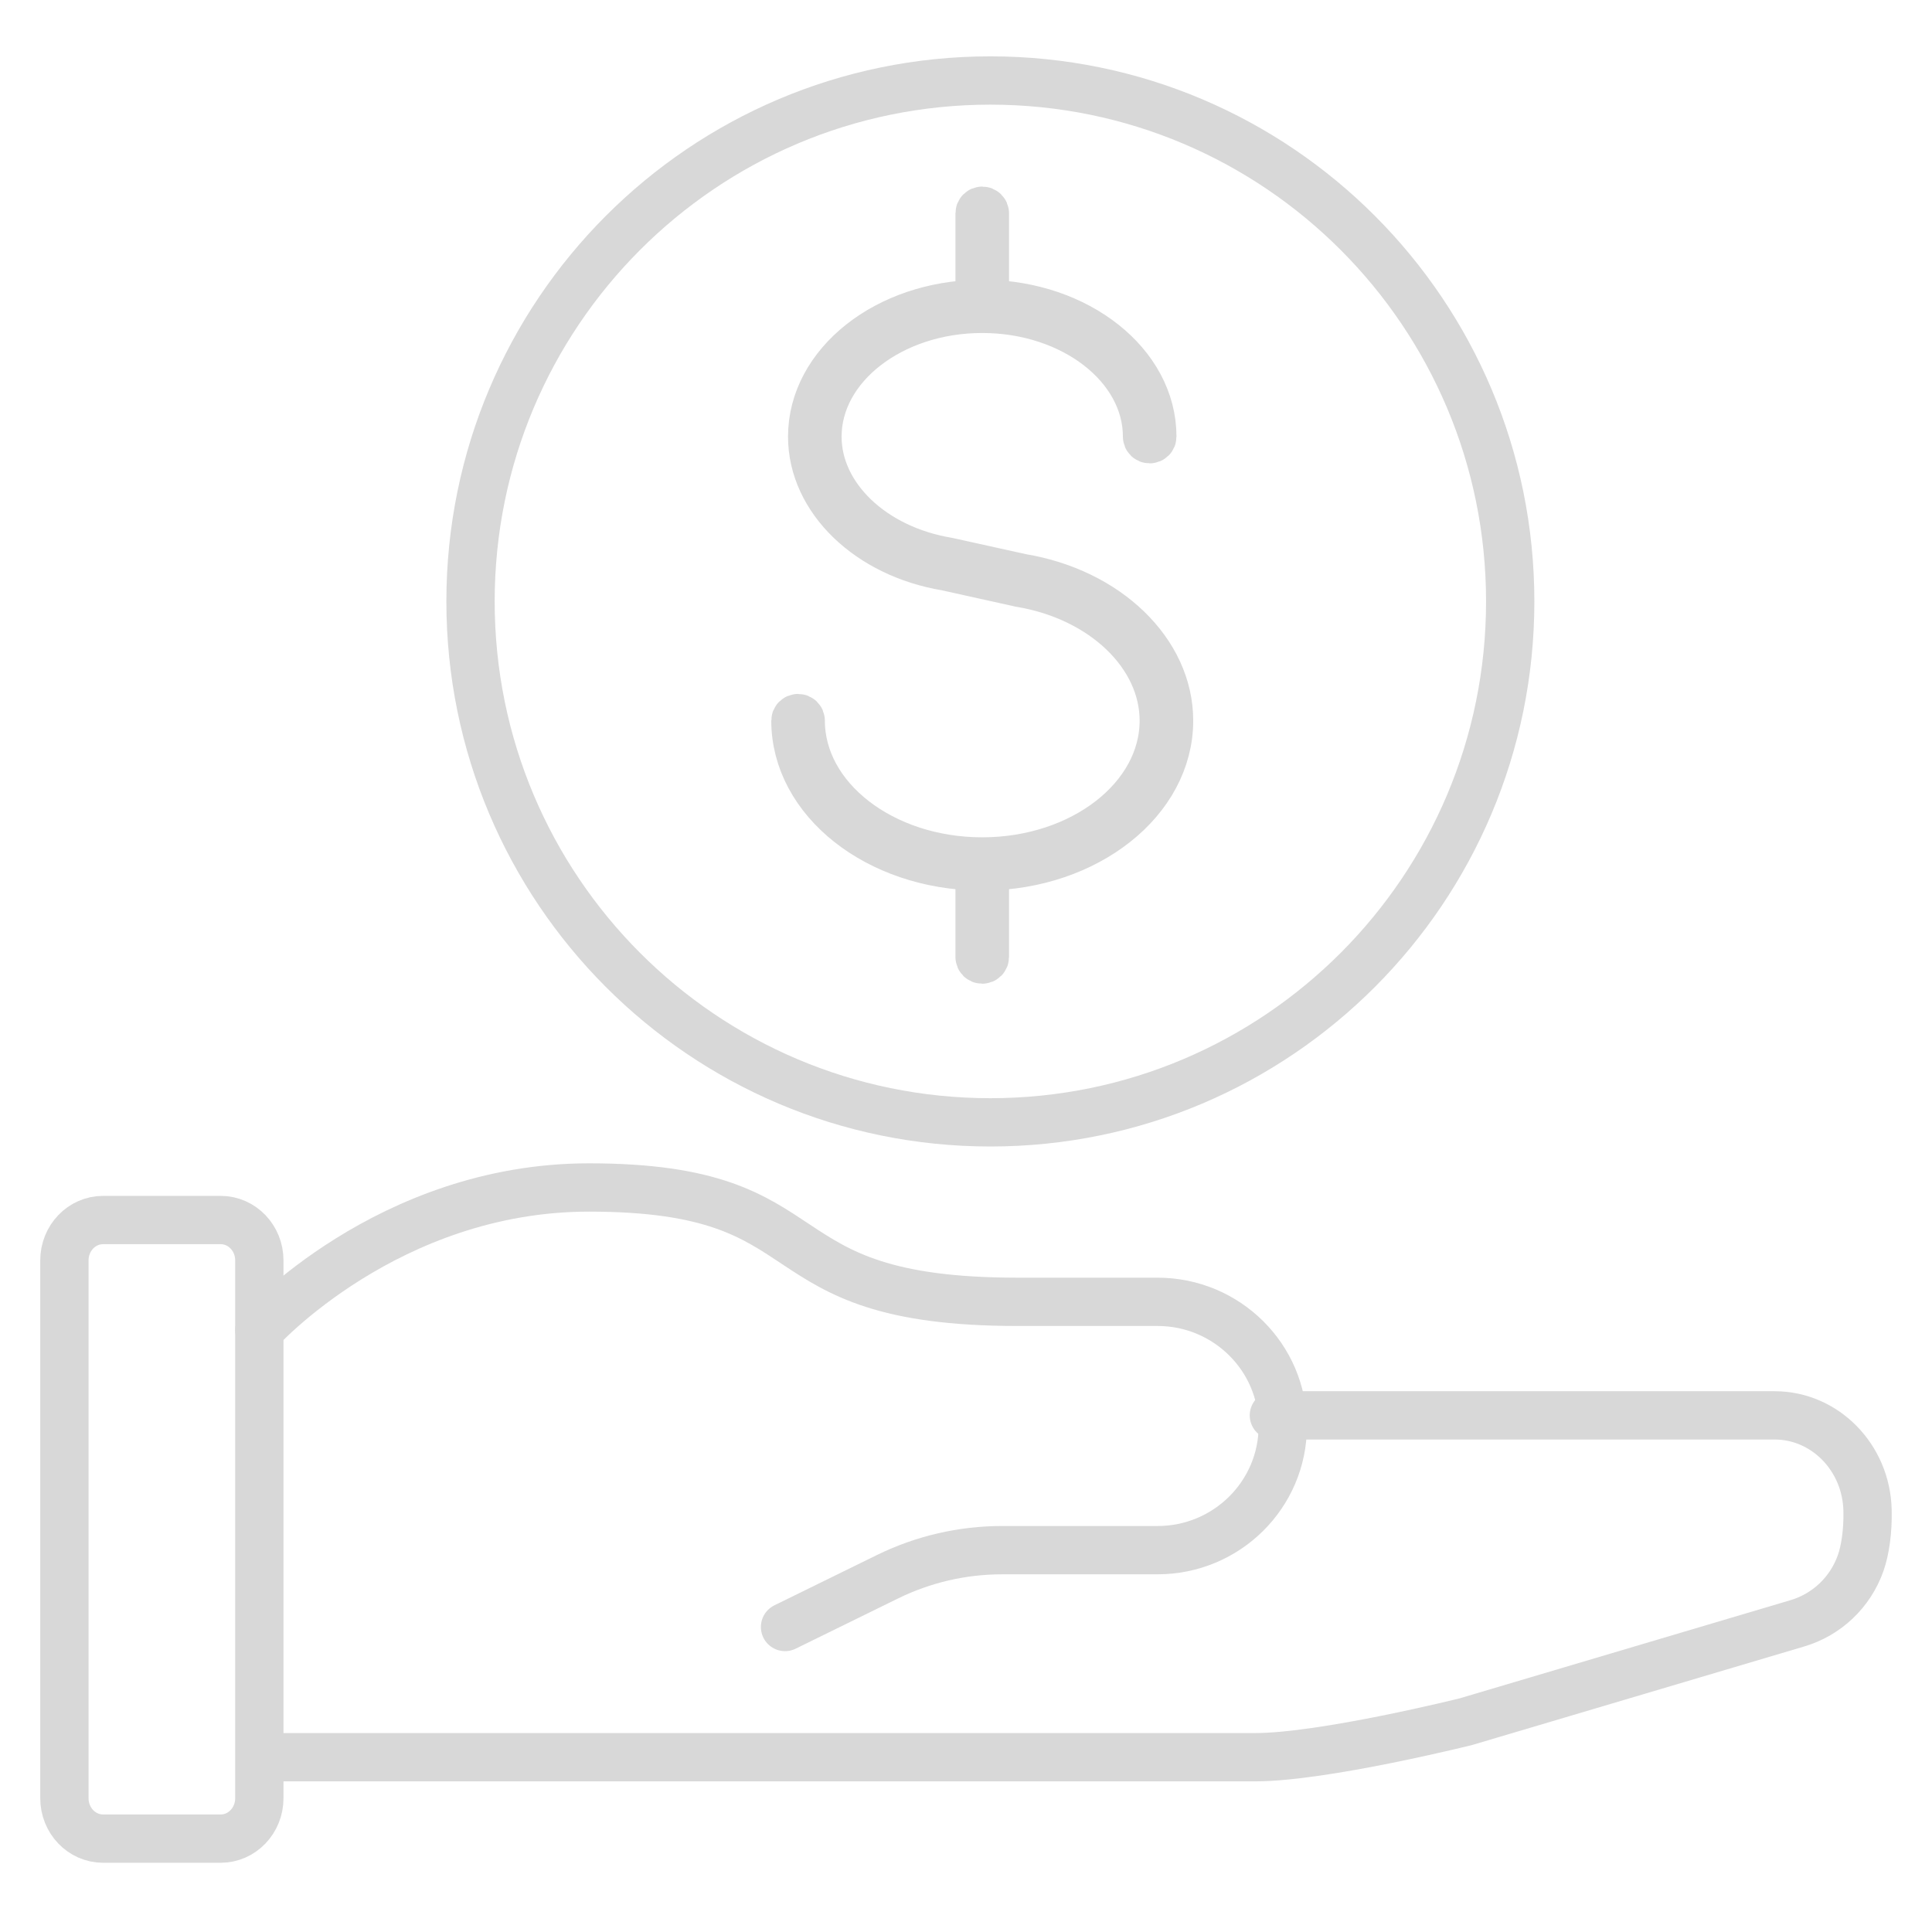 <?xml version="1.0" encoding="UTF-8"?>
<svg width="120px" height="120px" viewBox="0 0 120 120" version="1.1" xmlns="http://www.w3.org/2000/svg" xmlns:xlink="http://www.w3.org/1999/xlink">
    <title>icon/品牌-Affiliate/6 2</title>
    <g id="页面-1" stroke="none" stroke-width="1" fill="none" fill-rule="evenodd">
        <g id="icon/品牌-Affiliate/6">
            <rect id="矩形" x="0" y="0" width="120" height="120"></rect>
            <g id="icon" transform="translate(4, 5)" stroke="#D8D8D8" stroke-linecap="round" stroke-linejoin="round" stroke-width="3">
                <path d="M9.706,109.2 L2.402,109.2 C1.076,109.2 0,108.077 0,106.693 L0,73.285 C0,71.9 1.076,70.778 2.402,70.778 L9.706,70.778 C11.033,70.778 12.108,71.9 12.108,73.285 L12.108,106.693 C12.108,108.077 11.033,109.2 9.706,109.2 Z" id="Stroke-1"></path>
                <path d="M12.108,77.619 C12.108,77.619 20.093,68.756 32.582,68.756 C47.937,68.756 42.721,75.859 59.198,75.859 L67.896,75.859 C72.192,75.859 75.676,79.311 75.676,83.571 L75.676,83.571 C75.676,87.83 72.192,91.283 67.896,91.283 L58.244,91.283 C55.774,91.283 53.337,91.848 51.124,92.934 L44.76,96.056" id="Stroke-3"></path>
                <path d="M13.117,104.144 L73.951,104.144 C78.21,104.144 87.057,101.935 87.057,101.935 L107.648,95.824 C109.446,95.291 110.928,93.915 111.573,92.073 C111.846,91.295 112.029,90.104 111.996,88.797 C111.917,85.52 109.346,82.911 106.228,82.911 L75.123,82.911" id="Stroke-5"></path>
                <path d="M89.802,32.356 C89.802,50.225 75.345,64.711 57.514,64.711 C39.682,64.711 25.225,50.225 25.225,32.356 C25.225,14.486 39.682,0 57.514,0 C75.345,0 89.802,14.486 89.802,32.356 Z" id="Stroke-7"></path>
                <path d="M68.613,39.761 C68.613,35.504 64.752,31.775 59.443,30.895 L54.857,29.881 C50.174,29.101 46.773,25.84 46.773,22.121 C46.773,17.745 51.364,14.183 57.008,14.183 C62.652,14.183 67.245,17.745 67.245,22.121 C67.245,22.209 67.317,22.28 67.409,22.28 C67.501,22.28 67.573,22.209 67.573,22.121 C67.573,17.609 62.92,13.947 57.173,13.876 L57.173,8.249 C57.173,8.162 57.1,8.089 57.008,8.089 C56.917,8.089 56.844,8.162 56.844,8.249 L56.844,13.876 C51.096,13.947 46.446,17.609 46.446,22.121 C46.446,25.996 49.96,29.392 54.793,30.193 L59.378,31.209 C64.538,32.064 68.284,35.66 68.284,39.761 C68.284,44.582 63.225,48.507 57.008,48.507 C50.792,48.507 45.734,44.582 45.734,39.761 C45.734,39.673 45.661,39.601 45.57,39.601 C45.478,39.601 45.405,39.673 45.405,39.761 C45.405,44.718 50.523,48.743 56.844,48.814 L56.844,54.44 C56.844,54.528 56.917,54.6 57.008,54.6 C57.1,54.6 57.173,54.528 57.173,54.44 L57.173,48.814 C63.494,48.743 68.613,44.718 68.613,39.761 Z" id="Stroke-9"></path>
            </g>
        </g>
    </g>
</svg>